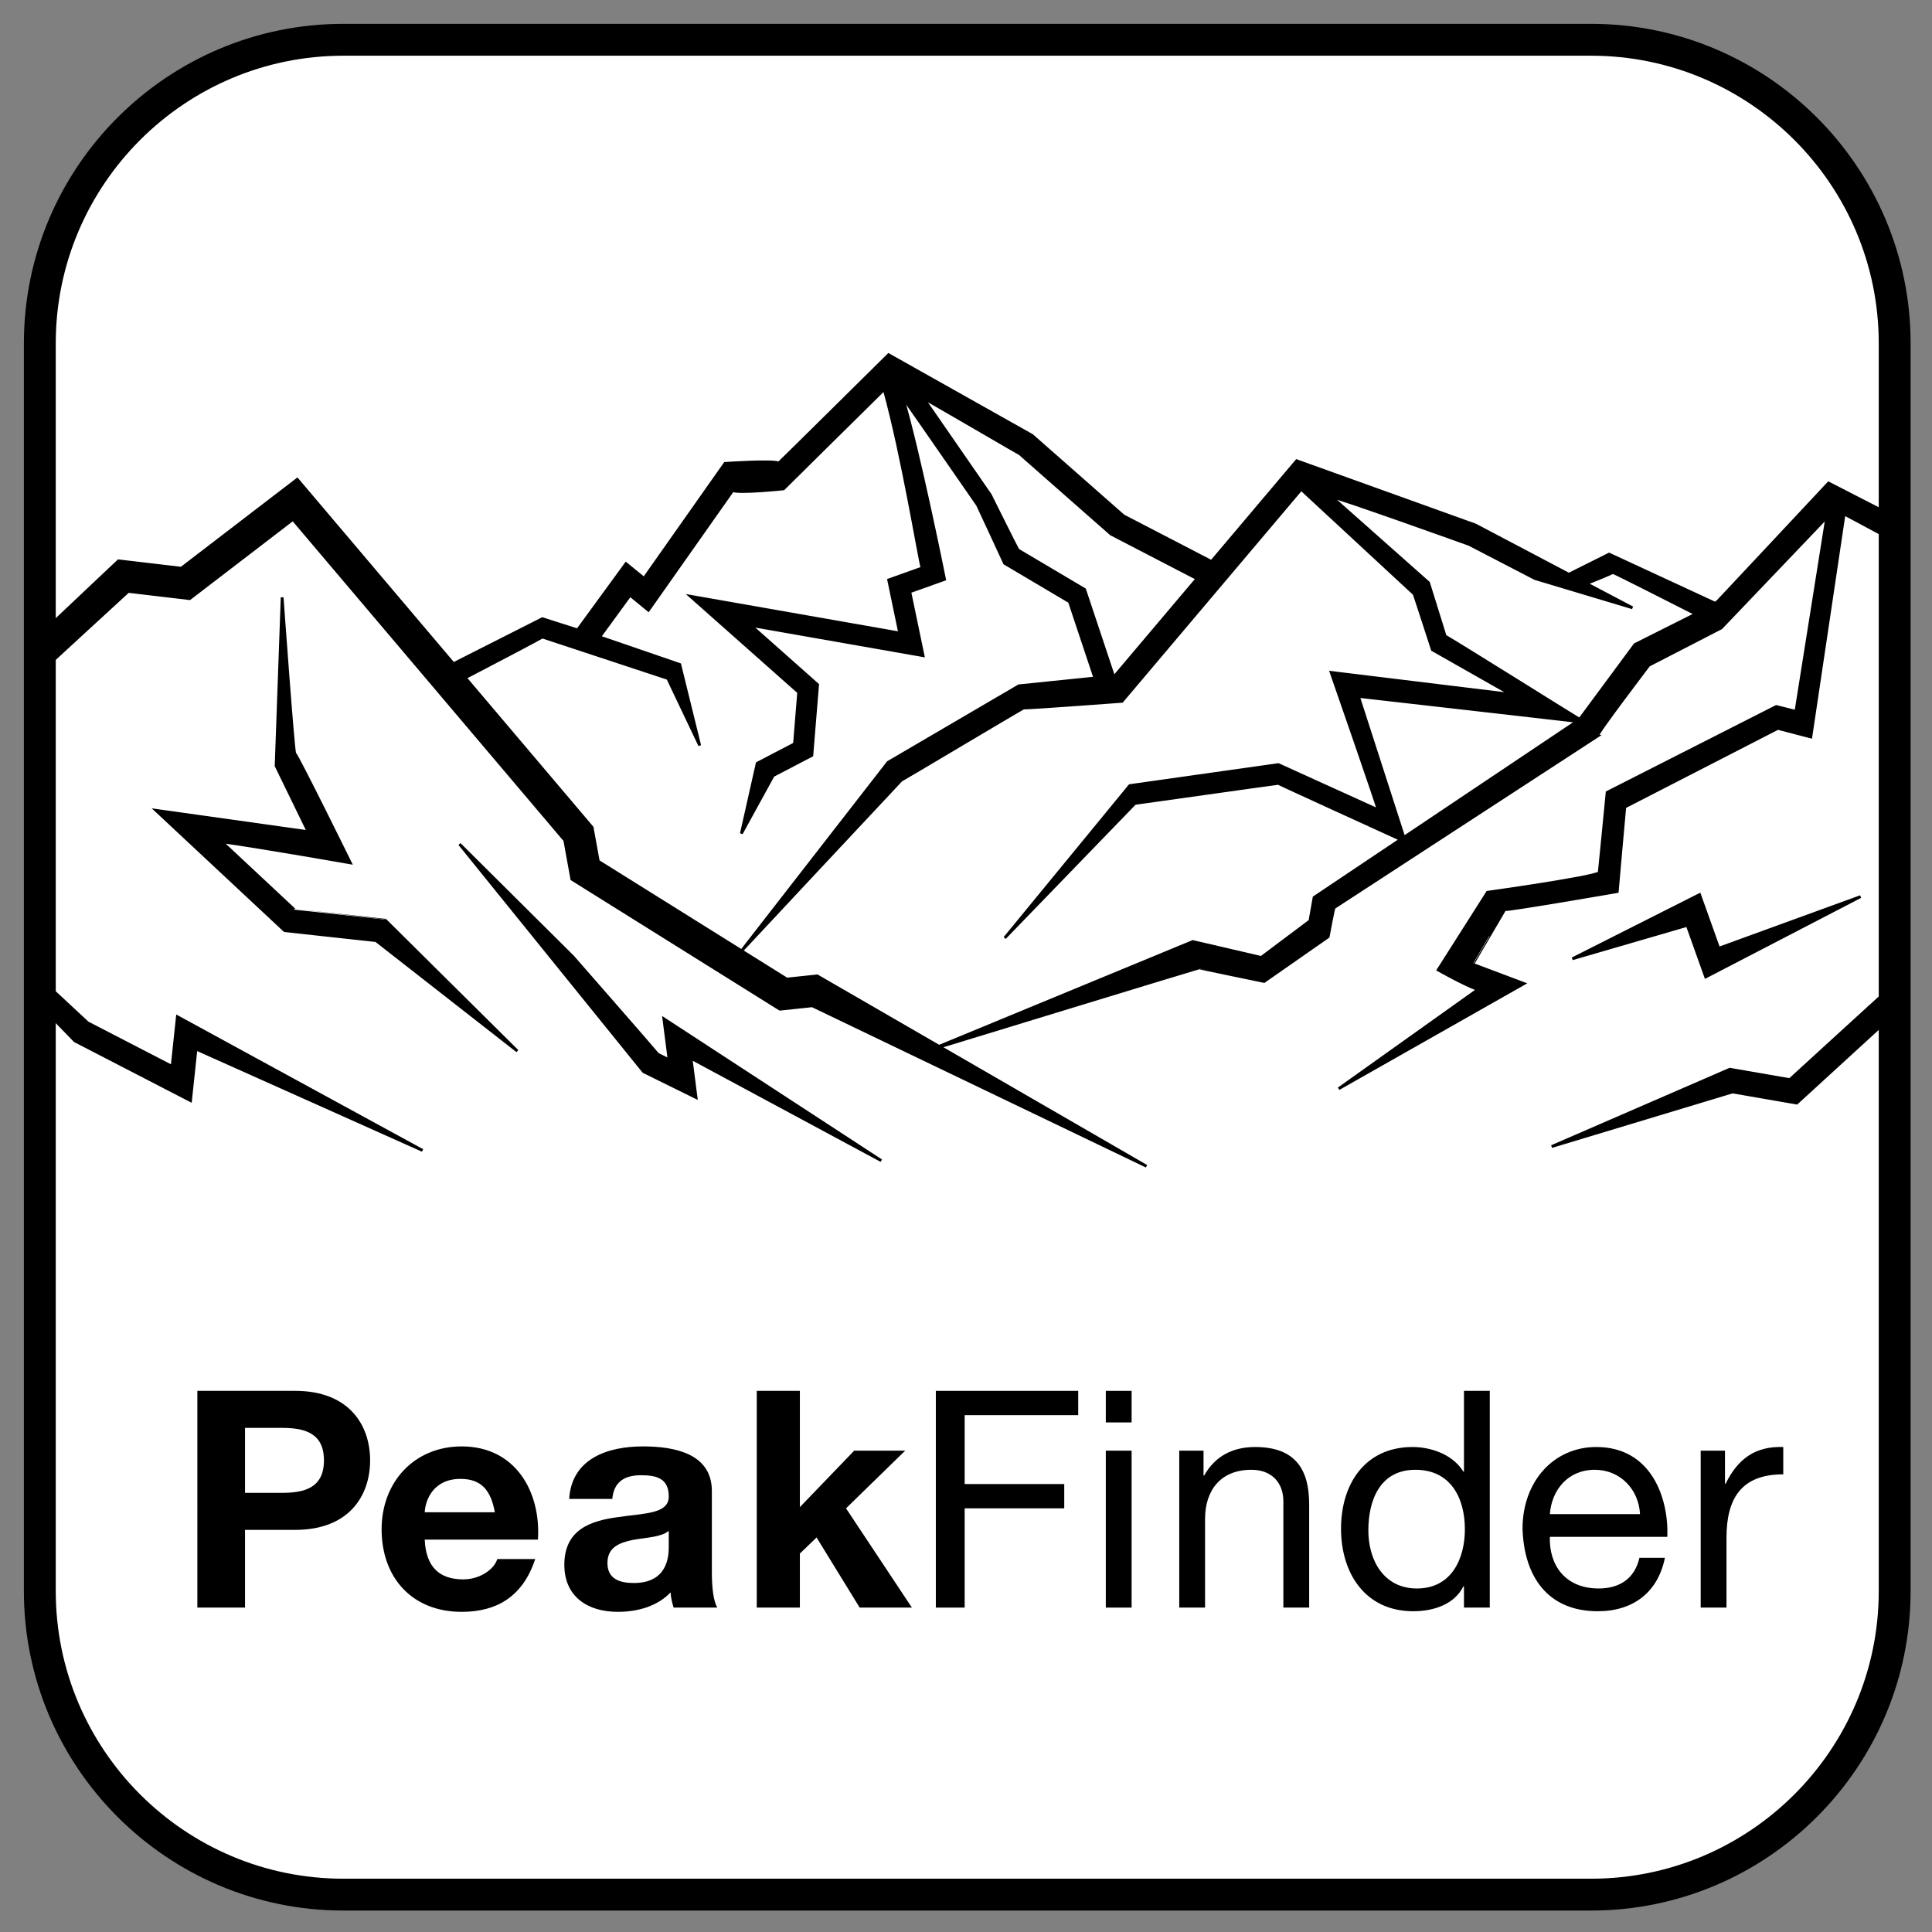 <?xml version="1.0" encoding="utf-8"?>
<!-- Generator: Adobe Illustrator 16.0.0, SVG Export Plug-In . SVG Version: 6.00 Build 0)  -->
<!DOCTYPE svg PUBLIC "-//W3C//DTD SVG 1.1//EN" "http://www.w3.org/Graphics/SVG/1.1/DTD/svg11.dtd">
<svg version="1.1" xmlns="http://www.w3.org/2000/svg" xmlns:xlink="http://www.w3.org/1999/xlink" x="0px" y="0px" width="1024px"
	 height="1024px" viewBox="0 0 1024 1024" enable-background="new 0 0 1024 1024" xml:space="preserve">
<rect x="0" y="0" width="1024" height="1024" fill="#808080" stroke="none"/>
<g id="background">
	<path fill="#FFFFFF" d="M838.845,1005.317H187.866c-91.895,0-166.657-74.781-166.657-166.7V187.469
		c0-91.919,74.762-166.702,166.657-166.702h650.979c91.891,0,166.651,74.782,166.651,166.702v651.147
		C1005.496,930.536,930.735,1005.317,838.845,1005.317L838.845,1005.317z M187.866,37.398 M988.871,187.469 M37.835,838.617"/>
	<path d="M843.349,1012.634H181.979c-93.362,0-169.318-75.954-169.318-169.316V181.956c0-93.362,75.956-169.318,169.318-169.318
		h661.369c93.358,0,169.312,75.956,169.312,169.318v661.362C1012.661,936.68,936.707,1012.634,843.349,1012.634L843.349,1012.634z
		 M181.979,29.529c-84.048,0-152.427,68.377-152.427,152.427v661.362c0,84.05,68.378,152.432,152.427,152.432h661.369
		c84.043,0,152.422-68.382,152.422-152.432V181.956c0-84.05-68.379-152.427-152.422-152.427H181.979L181.979,29.529z"/>
	<g>
		<defs>
			<rect id="SVGID_1_" x="21.21" y="186.057" width="977.05" height="433.484"/>
		</defs>
		<clipPath id="SVGID_2_">
			<use xlink:href="#SVGID_1_"  overflow="visible"/>
		</clipPath>
		<path clip-path="url(#SVGID_2_)" d="M910.959,502.599c-2.566-7.187-10.16-28.449-10.16-28.449l-67.413,34.023l60.898-17.718
			c2.681,7.502,9.774,27.354,9.774,27.354l82.055-42.574L910.959,502.599z M996.687,528.319c0,0-44.042,40.163-48.062,43.904
			c-4.744-0.82-31.788-5.509-31.788-5.509l-94.423,40.979l95.856-28.936c3.069,0.538,34.048,5.905,34.048,5.905l44.304-40.553
			L996.687,528.319z M765.962,337.125l-8.806-28.269l-51.163-45.372c-0.407-1.171,72.437,24.965,72.732,25.087
			c0.396,0.193,34.864,18.082,34.864,18.082l51.646,15.492l-24.354-12.833c4.724-1.892,11.624-4.69,14.021-5.891
			c3.411,1.466,30.651,15.287,43.859,22.02l-32.211,16.181l-29.308,39.637C833.468,379.048,776.132,343.08,765.962,337.125
			 M590.348,358.842l-15.471-46.403c0,0-33.298-19.733-35.32-20.935c-1.187-2.017-14.695-29.236-14.695-29.236l-35.502-51.329
			c19.782,11.342,50.173,29.134,51.162,29.594c1.182,1.042,48.331,42.536,48.331,42.536l45.571,23.634
			C614.133,330.702,594.765,353.615,590.348,358.842 M707.216,480.99l139.54-90.874c-1.405-0.146,28.291-38.884,27.082-37.477
			l38.43-19.809l60.207-63.068l24.129,12.921v-12.587l-27.437-14.083c0,0-58.401,62.425-58.735,62.701
			c-0.018,0.019-0.485,0.366-1.364,1.013l-56.2-26.026l-21.342,10.666l-49.564-26.124l-94.71-34.046
			c0,0-22.011,26.025-45.145,53.407c-12.771-6.63-45.65-23.675-46.64-24.193c-1.037-0.916-48.493-42.671-48.493-42.671
			l-76.013-42.743c0,0-53.078,52.545-58.156,57.409c-3.583-1.529-28.546,0.214-28.546,0.214s-36.848,52.313-42.911,60.914
			c-2.396-1.964-9.548-7.809-9.548-7.809l-25.659,35.152l-18.672-5.955l-47.126,23.854l-82.789-97.728
			c0,0-56.894,43.613-61.462,47.122c-5.118-0.608-33.297-3.919-33.297-3.919l-39.987,37.755l-0.029,20.004
			c0,0,40.607-37.401,45.192-41.553c5.588,0.656,32.553,3.836,32.553,3.836s45.277-34.708,54.741-41.972
			c8.859,10.458,141.536,167.063,144.086,170.074c0.593,3.261,3.743,20.592,3.743,20.592l110.26,68.91
			c0,0,13.928-1.468,17.162-1.809l177.141,85.042L433.143,517.233c0,0-12.355,1.309-16.105,1.694
			c-4.215-2.637-94.549-59.092-99.924-62.445c-0.832-4.586-3.264-17.934-3.264-17.934l-67.223-79.346
			c12.499-6.519,37.755-19.713,40.828-21.566c4.186,1.333,63.049,20.848,66.497,21.948l16.913,35.549l-10.578-42.941l-42.473-14.585
			c4.76-6.534,12.635-17.323,16.134-22.116c2.434,1.993,9.713,7.948,9.713,7.948s39.896-56.653,44.669-63.435
			c3.623,1.554,26.958-0.893,26.958-0.893s39.27-38.878,53.363-52.72c9.827,35.608,18.459,89.331,20.071,94.664
			c-5.011,1.784-17.715,6.327-17.715,6.327s4.108,19.733,5.854,28.12c-12.175-2.138-110.963-19.483-110.963-19.483
			s54.061,47.943,57.407,50.901c-0.307,3.759-1.879,23.208-2.211,27.333c-3.699,1.926-19.767,10.305-19.767,10.305l-8.382,37.219
			l16.843-30.704c3.235-1.693,20.514-10.713,20.514-10.713l3.046-37.465c0,0-22.001-19.517-35.426-31.421
			c23.411,4.111,91.34,16.036,91.34,16.036s-5.761-27.645-7.058-33.85c4.837-1.723,18.443-6.583,18.443-6.583
			s-13.705-68.192-22.271-96.622c8.236,11.626,39.346,56.696,39.697,57.136c0.39,0.661,14.373,30.965,14.373,30.965
			s31.542,18.686,34.384,20.37c0.85,2.552,9.919,29.733,13.479,40.442l-40.303,4.125l-69.326,40.573l-77.86,100.166
			c0,0,83.479-89.324,84.79-90.65c1.65-0.834,62.234-36.992,64.887-38.323c2.8,0.145,52.171-3.533,52.171-3.533
			s83.568-98.881,94.995-112.388c-1.013-0.911,59.508,55.075,59.804,55.421c0.293,0.431,9.719,29.623,9.719,29.623l41.624,23.639
			l-95.285-11.625c0,0,25.731,73.919,24.87,72.848l-52.851-23.995l-78.745,11.133l-66.276,80.753l68.974-71.303
			c1.582-0.174,73.226-10.328,76.041-10.628c2.48,1.338,67.265,30.859,67.265,30.859l-24.828-76.973
			c0,0,116.83,13.297,115.824,13.243l-139.313,93.324l-2.194,12.436l-25.817,19.364l-36.284-8.432L493.787,556.21
			c0,0,139.969-42.812,141.791-43.224c0.021,0.104,34.41,7.209,34.41,7.209l33.992-23.711
			C703.98,496.485,707.04,479.7,707.216,480.99 M91.217,565.237c-10.923-5.644-43.544-22.5-44.754-23.124
			c-1.161-1.099-23.685-22.021-23.685-22.021l0.029,14.218l16.87,17.373l61.302,31.678c0,0,2.062-19.461,2.906-27.354
			c12.985,5.818,120.052,53.736,120.052,53.736L94.022,538.872C94.022,538.872,92.062,557.306,91.217,565.237 M797.584,482.119
			c1.461,0.491,59.607-9.561,59.607-9.561s3.734-42.807,3.985-44.82l81.111-41.681l17.502,4.555l17.907-120.076l-7.744-7.104
			L951.876,377.06l-10.428-2.601l-89.635,45.528c0,0-3.938,40.587-4.196,42.609c-4.444,2.668-59.225,10.328-59.225,10.328
			l-26.151,41.148c0,0,12.964,7.403,21.025,10.438c-14.152,10.077-73.735,52.521-73.735,52.521l98.24-55.714
			c0,0-19.2-7.233-27.217-10.241C780.555,511.078,797.388,482.258,797.584,482.119 M155.986,482.141
			c-1.991-1.86-24.043-22.466-38.562-36.034c21.785,3.064,68.274,11.229,68.274,11.229s-27.752-56.388-29.497-58.057
			c-0.882-2.216-6.658-82.674-6.658-82.674l-3.197,89.317l16.991,34.903c-21.573-3.031-80.736-11.346-80.736-11.346l68.275,63.791
			c0,0,45.376,4.957,48.44,5.283c2.521,1.972,74.888,58.53,74.888,58.53l-70.336-69.719
			C203.869,487.367,159.535,482.523,155.986,482.141 M351.851,539.967c0,0,2.118,16.487,2.799,21.762
			c-2.93-1.443-5.204-2.562-5.998-2.955c-1.591-2.061-44.993-51.67-44.993-51.67l-60.1-59.721L341.099,568l27.833,13.732
			c0,0-2.024-15.796-2.667-20.822c16.483,8.878,100.812,54.25,100.812,54.25L351.851,539.967z"/>
		<path clip-path="url(#SVGID_2_)" fill="none" stroke="#000000" stroke-width="1.468" d="M910.959,502.599
			c-2.566-7.187-10.16-28.449-10.16-28.449l-67.413,34.023l60.898-17.718c2.681,7.502,9.774,27.354,9.774,27.354l82.055-42.574
			L910.959,502.599z M996.687,528.319c0,0-44.042,40.163-48.062,43.904c-4.744-0.82-31.788-5.509-31.788-5.509l-94.423,40.979
			l95.856-28.936c3.069,0.538,34.048,5.905,34.048,5.905l44.304-40.553L996.687,528.319z M765.962,337.125l-8.806-28.269
			l-51.163-45.372c-0.407-1.171,72.437,24.965,72.732,25.087c0.396,0.193,34.864,18.082,34.864,18.082l51.646,15.492l-24.354-12.833
			c4.724-1.892,11.624-4.69,14.021-5.891c3.411,1.466,30.651,15.287,43.859,22.02l-32.211,16.181l-29.308,39.637
			C833.468,379.048,776.132,343.08,765.962,337.125z M590.348,358.842l-15.471-46.403c0,0-33.298-19.733-35.32-20.935
			c-1.187-2.017-14.695-29.236-14.695-29.236l-35.502-51.329c19.782,11.342,50.173,29.134,51.162,29.594
			c1.182,1.042,48.331,42.536,48.331,42.536l45.571,23.634C614.133,330.702,594.765,353.615,590.348,358.842z M707.216,480.99
			l139.54-90.874c-1.405-0.146,28.291-38.884,27.082-37.477l38.43-19.809l60.207-63.068l24.129,12.921v-12.587l-27.437-14.083
			c0,0-58.401,62.425-58.735,62.701c-0.018,0.019-0.485,0.366-1.364,1.013l-56.2-26.026l-21.342,10.666l-49.564-26.124
			l-94.71-34.046c0,0-22.011,26.025-45.145,53.407c-12.771-6.63-45.65-23.675-46.64-24.193
			c-1.037-0.916-48.493-42.671-48.493-42.671l-76.013-42.743c0,0-53.078,52.545-58.156,57.409
			c-3.583-1.529-28.546,0.214-28.546,0.214s-36.848,52.313-42.911,60.914c-2.396-1.964-9.548-7.809-9.548-7.809l-25.659,35.152
			l-18.672-5.955l-47.126,23.854l-82.789-97.728c0,0-56.894,43.613-61.462,47.122c-5.118-0.608-33.297-3.919-33.297-3.919
			l-39.987,37.755l-0.029,20.004c0,0,40.607-37.401,45.192-41.553c5.588,0.656,32.553,3.836,32.553,3.836
			s45.277-34.708,54.741-41.972c8.859,10.458,141.536,167.063,144.086,170.074c0.593,3.261,3.743,20.592,3.743,20.592l110.26,68.91
			c0,0,13.928-1.468,17.162-1.809l177.141,85.042L433.143,517.233c0,0-12.355,1.309-16.105,1.694
			c-4.215-2.637-94.549-59.092-99.924-62.445c-0.832-4.586-3.264-17.934-3.264-17.934l-67.223-79.346
			c12.499-6.519,37.755-19.713,40.828-21.566c4.186,1.333,63.049,20.848,66.497,21.948l16.913,35.549l-10.578-42.941l-42.473-14.585
			c4.76-6.534,12.635-17.323,16.134-22.116c2.434,1.993,9.713,7.948,9.713,7.948s39.896-56.653,44.669-63.435
			c3.623,1.554,26.958-0.893,26.958-0.893s39.27-38.878,53.363-52.72c9.827,35.608,18.459,89.331,20.071,94.664
			c-5.011,1.784-17.715,6.327-17.715,6.327s4.108,19.733,5.854,28.12c-12.175-2.138-110.963-19.483-110.963-19.483
			s54.061,47.943,57.407,50.901c-0.307,3.759-1.879,23.208-2.211,27.333c-3.699,1.926-19.767,10.305-19.767,10.305l-8.382,37.219
			l16.843-30.704c3.235-1.693,20.514-10.713,20.514-10.713l3.046-37.465c0,0-22.001-19.517-35.426-31.421
			c23.411,4.111,91.34,16.036,91.34,16.036s-5.761-27.645-7.058-33.85c4.837-1.723,18.443-6.583,18.443-6.583
			s-13.705-68.192-22.271-96.622c8.236,11.626,39.346,56.696,39.697,57.136c0.39,0.661,14.373,30.965,14.373,30.965
			s31.542,18.686,34.384,20.37c0.85,2.552,9.919,29.733,13.479,40.442l-40.303,4.125l-69.326,40.573l-77.86,100.166
			c0,0,83.479-89.324,84.79-90.65c1.65-0.834,62.234-36.992,64.887-38.323c2.8,0.145,52.171-3.533,52.171-3.533
			s83.568-98.881,94.995-112.388c-1.013-0.911,59.508,55.075,59.804,55.421c0.293,0.431,9.719,29.623,9.719,29.623l41.624,23.639
			l-95.285-11.625c0,0,25.731,73.919,24.87,72.848l-52.851-23.995l-78.745,11.133l-66.276,80.753l68.974-71.303
			c1.582-0.174,73.226-10.328,76.041-10.628c2.48,1.338,67.265,30.859,67.265,30.859l-24.828-76.973
			c0,0,116.83,13.297,115.824,13.243l-139.313,93.324l-2.194,12.436l-25.817,19.364l-36.284-8.432L493.787,556.21
			c0,0,139.969-42.812,141.791-43.224c0.021,0.104,34.41,7.209,34.41,7.209l33.992-23.711
			C703.98,496.485,707.04,479.7,707.216,480.99z M91.217,565.237c-10.923-5.644-43.544-22.5-44.754-23.124
			c-1.161-1.099-23.685-22.021-23.685-22.021l0.029,14.218l16.87,17.373l61.302,31.678c0,0,2.062-19.461,2.906-27.354
			c12.985,5.818,120.052,53.736,120.052,53.736L94.022,538.872C94.022,538.872,92.062,557.306,91.217,565.237z M797.584,482.119
			c1.461,0.491,59.607-9.561,59.607-9.561s3.734-42.807,3.985-44.82l81.111-41.681l17.502,4.555l17.907-120.076l-7.744-7.104
			L951.876,377.06l-10.428-2.601l-89.635,45.528c0,0-3.938,40.587-4.196,42.609c-4.444,2.668-59.225,10.328-59.225,10.328
			l-26.151,41.148c0,0,12.964,7.403,21.025,10.438c-14.152,10.077-73.735,52.521-73.735,52.521l98.24-55.714
			c0,0-19.2-7.233-27.217-10.241C780.555,511.078,797.388,482.258,797.584,482.119z M155.986,482.141
			c-1.991-1.86-24.043-22.466-38.562-36.034c21.785,3.064,68.274,11.229,68.274,11.229s-27.752-56.388-29.497-58.057
			c-0.882-2.216-6.658-82.674-6.658-82.674l-3.197,89.317l16.991,34.903c-21.573-3.031-80.736-11.346-80.736-11.346l68.275,63.791
			c0,0,45.376,4.957,48.44,5.283c2.521,1.972,74.888,58.53,74.888,58.53l-70.336-69.719
			C203.869,487.367,159.535,482.523,155.986,482.141z M351.851,539.967c0,0,2.118,16.487,2.799,21.762
			c-2.93-1.443-5.204-2.562-5.998-2.955c-1.591-2.061-44.993-51.67-44.993-51.67l-60.1-59.721L341.099,568l27.833,13.732
			c0,0-2.024-15.796-2.667-20.822c16.483,8.878,100.812,54.25,100.812,54.25L351.851,539.967z"/>
	</g>
</g>
<g id="logo">
	<g>
		<path d="M104.604,737.181h51.809c28.65,0,39.753,18.18,39.753,36.846c0,18.665-11.103,36.845-39.753,36.845h-26.548v41.189
			h-25.261V737.181z M129.865,791.242h19.628c11.746,0,22.208-2.573,22.208-17.215s-10.461-17.216-22.208-17.216h-19.628V791.242z"
			/>
		<path d="M225.109,816.022c0.645,14.48,7.724,21.077,20.435,21.077c9.171,0,16.573-5.633,18.021-10.783h20.111
			c-6.436,19.631-20.111,27.999-38.937,27.999c-26.227,0-42.477-18.021-42.477-43.764c0-24.938,17.215-43.925,42.477-43.925
			c28.318,0,41.993,23.812,40.385,49.396H225.109z M262.277,801.54c-2.092-11.583-7.08-17.698-18.182-17.698
			c-14.479,0-18.664,11.263-18.986,17.698H262.277z"/>
		<path d="M301.683,794.459c1.286-21.397,20.433-27.833,39.096-27.833c16.573,0,36.523,3.7,36.523,23.65v43.281
			c0,7.562,0.805,15.124,2.897,18.503h-23.17c-0.805-2.573-1.447-5.309-1.608-8.044c-7.24,7.562-17.859,10.298-27.997,10.298
			c-15.767,0-28.317-7.887-28.317-24.939c0-18.824,14.16-23.33,28.317-25.263c13.999-2.092,27.032-1.609,27.032-10.938
			c0-9.815-6.758-11.266-14.804-11.266c-8.688,0-14.319,3.542-15.124,12.551H301.683z M354.456,811.354
			c-3.862,3.38-11.906,3.542-18.986,4.827c-7.079,1.45-13.515,3.861-13.515,12.229c0,8.527,6.596,10.618,13.997,10.618
			c17.859,0,18.504-14.159,18.504-19.148V811.354z"/>
		<path d="M401.099,737.181h22.849v61.622l28.801-29.927h27.03l-31.375,30.571l34.915,52.613h-27.675l-22.848-37.165l-8.849,8.526
			v28.639h-22.849V737.181z"/>
		<path d="M496.013,737.181h75.46v12.871h-60.175v36.524h52.775v12.871h-52.775v52.613h-15.285V737.181z"/>
		<path d="M599.776,753.915h-13.678v-16.733h13.678V753.915z M586.099,768.876h13.678v83.185h-13.678V768.876z"/>
		<path d="M625.028,768.876h12.871v13.194h0.324c5.791-10.297,15.124-15.124,27.03-15.124c21.88,0,28.639,12.551,28.639,30.41
			v54.704h-13.677v-56.313c0-10.135-6.436-16.732-16.895-16.732c-16.571,0-24.615,11.1-24.615,26.065v46.98h-13.678V768.876z"/>
		<path d="M789.611,852.061h-13.677v-11.262h-0.32c-4.507,9.171-15.124,13.191-26.548,13.191c-25.584,0-38.296-20.271-38.296-43.763
			c0-23.489,12.55-43.281,37.972-43.281c8.53,0,20.757,3.218,26.872,13.033h0.32v-42.799h13.677V852.061z M750.995,841.926
			c18.342,0,25.422-15.769,25.422-31.375c0-16.412-7.4-31.536-26.225-31.536c-18.665,0-24.938,15.927-24.938,32.177
			C725.254,826.802,733.298,841.926,750.995,841.926z"/>
		<path d="M882.433,825.675c-3.7,18.342-16.895,28.315-35.557,28.315c-26.548,0-39.099-18.342-39.905-43.763
			c0-24.939,16.413-43.281,39.099-43.281c29.445,0,38.454,27.513,37.651,47.625h-62.267c-0.485,14.479,7.721,27.354,25.904,27.354
			c11.262,0,19.145-5.471,21.56-16.251H882.433z M869.238,802.503c-0.642-13.032-10.456-23.488-23.972-23.488
			c-14.321,0-22.848,10.779-23.812,23.488H869.238z"/>
		<path d="M901.401,768.876h12.871v17.538h0.323c6.595-13.353,15.765-19.95,30.568-19.468v14.479
			c-22.041,0-30.086,12.551-30.086,33.628v37.007h-13.677V768.876z"/>
	</g>
	<g>
	</g>
</g>
</svg>
